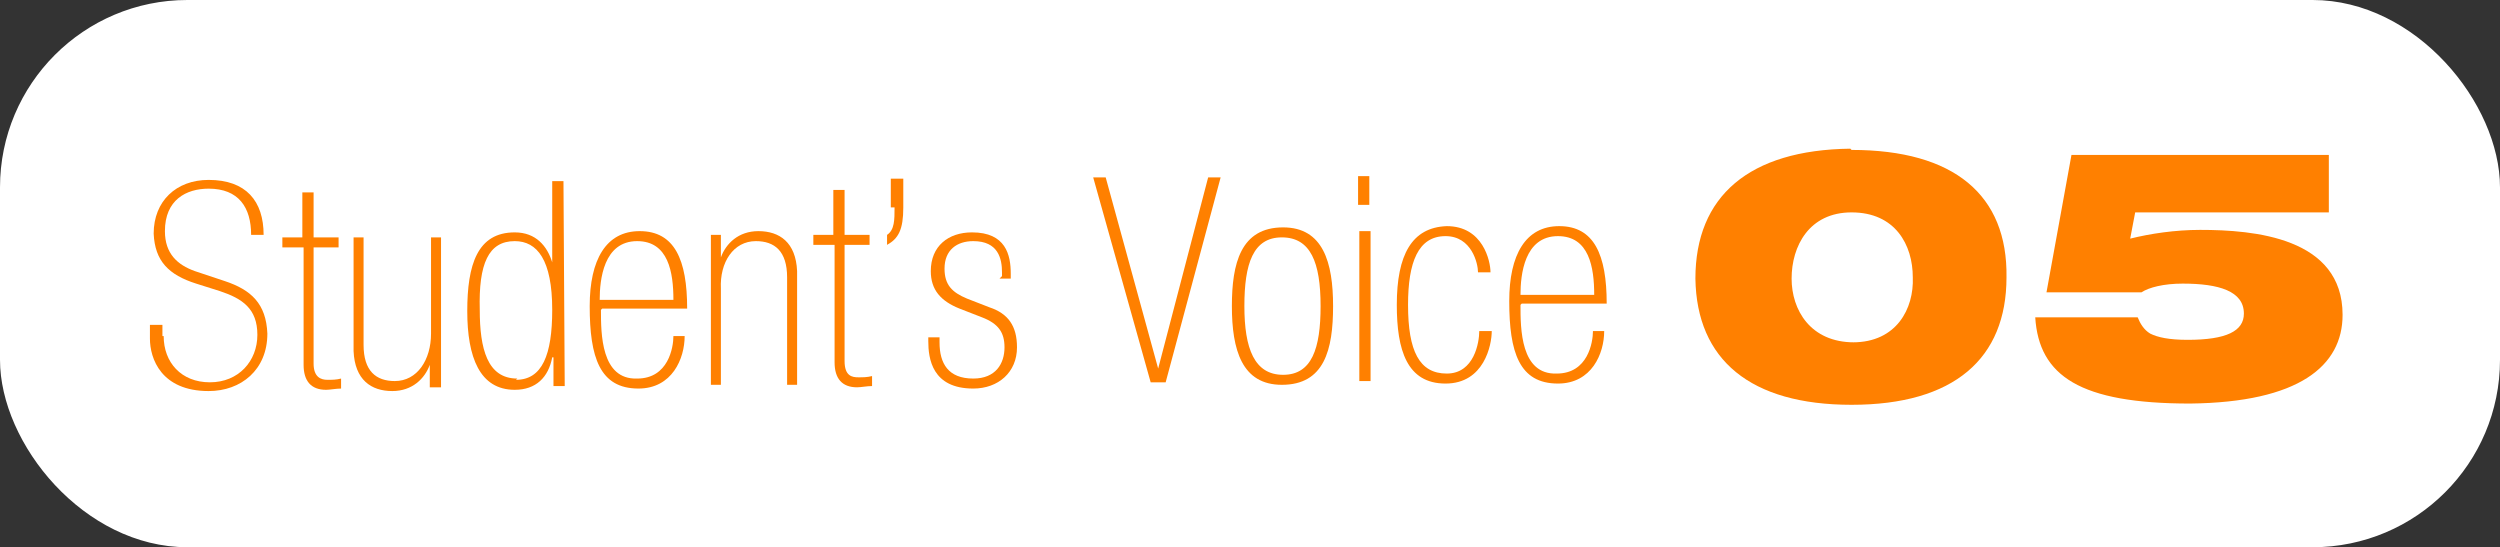 <?xml version="1.0" encoding="UTF-8"?>
<svg id="_レイヤー_1" data-name="レイヤー_1" xmlns="http://www.w3.org/2000/svg" version="1.1" viewBox="0 0 200.1 43.8">
  <rect x="0" y="0" width="200.1" height="43.8" fill="#333333" stroke="none"/>
  <!-- Generator: Adobe Illustrator 29.5.1, SVG Export Plug-In . SVG Version: 2.1.0 Build 141)  -->
  <rect width="200.1" height="43.8" rx="15" ry="15" fill="#fff"/>
  <g>
    <path d="M13.1,26.9c0,2.1,1.4,3.7,3.7,3.7,2.3,0,3.8-1.7,3.8-3.8,0-2.1-1.2-2.9-3-3.5l-1.9-.6c-2.2-.7-3.3-1.8-3.4-4,0-2.6,1.8-4.3,4.4-4.3,3,0,4.4,1.7,4.4,4.4h-1c0-2.2-1-3.7-3.4-3.7-1.8,0-3.5.9-3.5,3.4,0,1.8,1,2.7,2.4,3.2l2.4.8c2.1.7,3.3,1.8,3.4,4.2,0,2.9-2.1,4.6-4.7,4.6-3.8,0-4.7-2.6-4.7-4.2v-1.1s1,0,1,0v.9Z" fill="#ff8000"/>
    <path d="M22.6,19h1.6s0-3.6,0-3.6h.9s0,3.6,0,3.6h2s0,.8,0,.8h-2s0,9.3,0,9.3c0,1.1.6,1.3,1.1,1.3.4,0,.7,0,1.1-.1v.8c-.4,0-.9.1-1.2.1-1.2,0-1.8-.7-1.8-2v-9.4c0,0-1.7,0-1.7,0v-.8Z" fill="#ff8000"/>
    <path d="M35.3,31h-.9s0-1.8,0-1.8h0c-.4,1.1-1.4,2.1-3,2.1-1.7,0-3-.9-3.1-3.2v-9.1c0,0,.8,0,.8,0v8.6c0,2.1,1,2.9,2.5,2.9,1.8,0,2.9-1.7,2.9-3.8v-7.7s.8,0,.8,0v12Z" fill="#ff8000"/>
    <path d="M44.2,28.6h0c-.3,1.6-1.3,2.6-3,2.6-2.8,0-3.8-2.6-3.8-6.3,0-3.7.8-6.3,3.8-6.3,1.7,0,2.6,1.1,3,2.4h0s0-6.5,0-6.5h.9s.1,16.4.1,16.4h-.9s0-2.3,0-2.3ZM41.3,30.4c2.1,0,2.9-2,2.9-5.6,0-4-1.2-5.5-3-5.5-2.1,0-2.9,1.8-2.8,5.5,0,3.1.6,5.5,3,5.5Z" fill="#ff8000"/>
    <path d="M48.1,24.8c0,1.9,0,5.6,2.9,5.5,2.5,0,2.9-2.5,2.9-3.4h.9c0,1.8-1,4.2-3.7,4.2-3.1,0-3.9-2.5-3.9-6.6,0-3.7,1.3-6,4-6,2.8,0,3.8,2.3,3.8,6.2h-6.8ZM53.9,24c0-2.2-.4-4.7-2.9-4.7-2.7,0-3,3.1-3,4.7h5.8Z" fill="#ff8000"/>
    <path d="M56.8,18.8h.9s0,1.8,0,1.8h0c.4-1.1,1.4-2.1,3-2.1,1.7,0,3,.9,3.1,3.2v9.1c0,0-.8,0-.8,0v-8.6c0-2.1-1-2.9-2.5-2.9-1.8,0-2.9,1.7-2.8,3.8v7.7s-.8,0-.8,0v-12Z" fill="#ff8000"/>
    <path d="M65.1,18.8h1.6s0-3.6,0-3.6h.9s0,3.6,0,3.6h2s0,.8,0,.8h-2s0,9.3,0,9.3c0,1.2.6,1.3,1.1,1.3.4,0,.7,0,1.1-.1v.8c-.4,0-.9.1-1.2.1-1.2,0-1.8-.7-1.8-2v-9.4c0,0-1.7,0-1.7,0v-.8Z" fill="#ff8000"/>
    <path d="M72.3,16.6c0,1.8-.4,2.5-1.3,3v-.8c.6-.4.6-1.2.6-2.2h-.3s0-2.3,0-2.3h1s0,2.3,0,2.3Z" fill="#ff8000"/>
    <path d="M80.2,22.1v-.3c0-1.1-.3-2.5-2.3-2.5-1.3,0-2.3.7-2.3,2.2,0,1.3.6,1.9,1.8,2.4l1.8.7c1.5.5,2.2,1.5,2.2,3.2,0,2-1.5,3.3-3.5,3.3-3.3,0-3.6-2.4-3.6-3.8v-.3s.9,0,.9,0v.4c0,1.7.7,2.9,2.7,2.9,1.8,0,2.5-1.2,2.5-2.5,0-1.2-.5-1.9-1.8-2.4l-1.8-.7c-1.5-.6-2.3-1.5-2.3-3,0-2,1.4-3.1,3.3-3.1,2.7,0,3.1,1.8,3.1,3.3v.4s-.9,0-.9,0Z" fill="#ff8000"/>
    <path d="M87.5,14.2h1s4.2,15.3,4.2,15.3h0l4-15.3h1s-4.4,16.4-4.4,16.4h-1.2s-4.6-16.4-4.6-16.4Z" fill="#ff8000"/>
    <path d="M102.6,30.8c-3.2,0-4-2.8-4-6.3,0-3.4.7-6.3,4.1-6.3,3.2,0,4,2.8,4,6.3,0,3.5-.7,6.3-4.1,6.3ZM102.6,19c-2.3,0-3,2.1-3,5.5,0,3.4.8,5.5,3.1,5.5,2.3,0,3-2.1,3-5.5,0-3.5-.8-5.5-3.1-5.5Z" fill="#ff8000"/>
    <path d="M108.7,14.1h.9s0,2.3,0,2.3h-.9s0-2.3,0-2.3ZM108.8,18.5h.9s0,12,0,12h-.9s0-12,0-12Z" fill="#ff8000"/>
    <path d="M119.4,26.5c0,1.1-.6,4.2-3.7,4.2s-3.9-2.7-3.9-6.3c0-4,1.2-6.2,4-6.3,2.9,0,3.5,2.8,3.5,3.7h-1c0-.7-.5-2.9-2.6-2.9-2.2,0-3,2.1-3,5.5,0,3.7.9,5.5,3.1,5.5,2.2,0,2.6-2.5,2.6-3.4h1Z" fill="#ff8000"/>
    <path d="M121.7,24.4c0,1.9,0,5.6,2.9,5.5,2.5,0,2.9-2.5,2.9-3.4h.9c0,1.8-1,4.2-3.7,4.2-3.1,0-3.9-2.5-3.9-6.6,0-3.7,1.3-6,4-6,2.8,0,3.8,2.3,3.8,6.2h-6.8ZM127.6,23.6c0-2.2-.4-4.7-2.9-4.7-2.7,0-3,3.1-3,4.7h5.8Z" fill="#ff8000"/>
    <path d="M148.2,12c8.2,0,12.5,3.6,12.4,10.2,0,6.5-4.2,10.2-12.4,10.2-8.1,0-12.4-3.6-12.5-10.1,0-6.6,4.3-10.3,12.4-10.4ZM148.3,27.4c3.5,0,4.9-2.7,4.8-5.2,0-2.6-1.4-5.2-4.9-5.2-3.4,0-4.8,2.7-4.8,5.3,0,2.5,1.5,5.1,5,5.1Z" fill="#ff8000"/>
    <path d="M166,12.4h20.4c0-.1,0,4.6,0,4.6h-15.5c0,0-.4,2.1-.4,2.1,1.6-.4,3.6-.7,5.6-.7,4.3,0,11.4.6,11.4,6.8,0,4.1-3.5,7-12.2,7.1-8.8,0-12.1-2.2-12.4-6.9h8.2c.2.5.5,1,1,1.3.6.3,1.5.5,3,.5,3.1,0,4.5-.7,4.5-2.1,0-1.8-2-2.4-4.9-2.4-1.5,0-2.7.3-3.3.7h-7.6s2-11,2-11Z" fill="#ff8000"/>
  </g>
</svg>